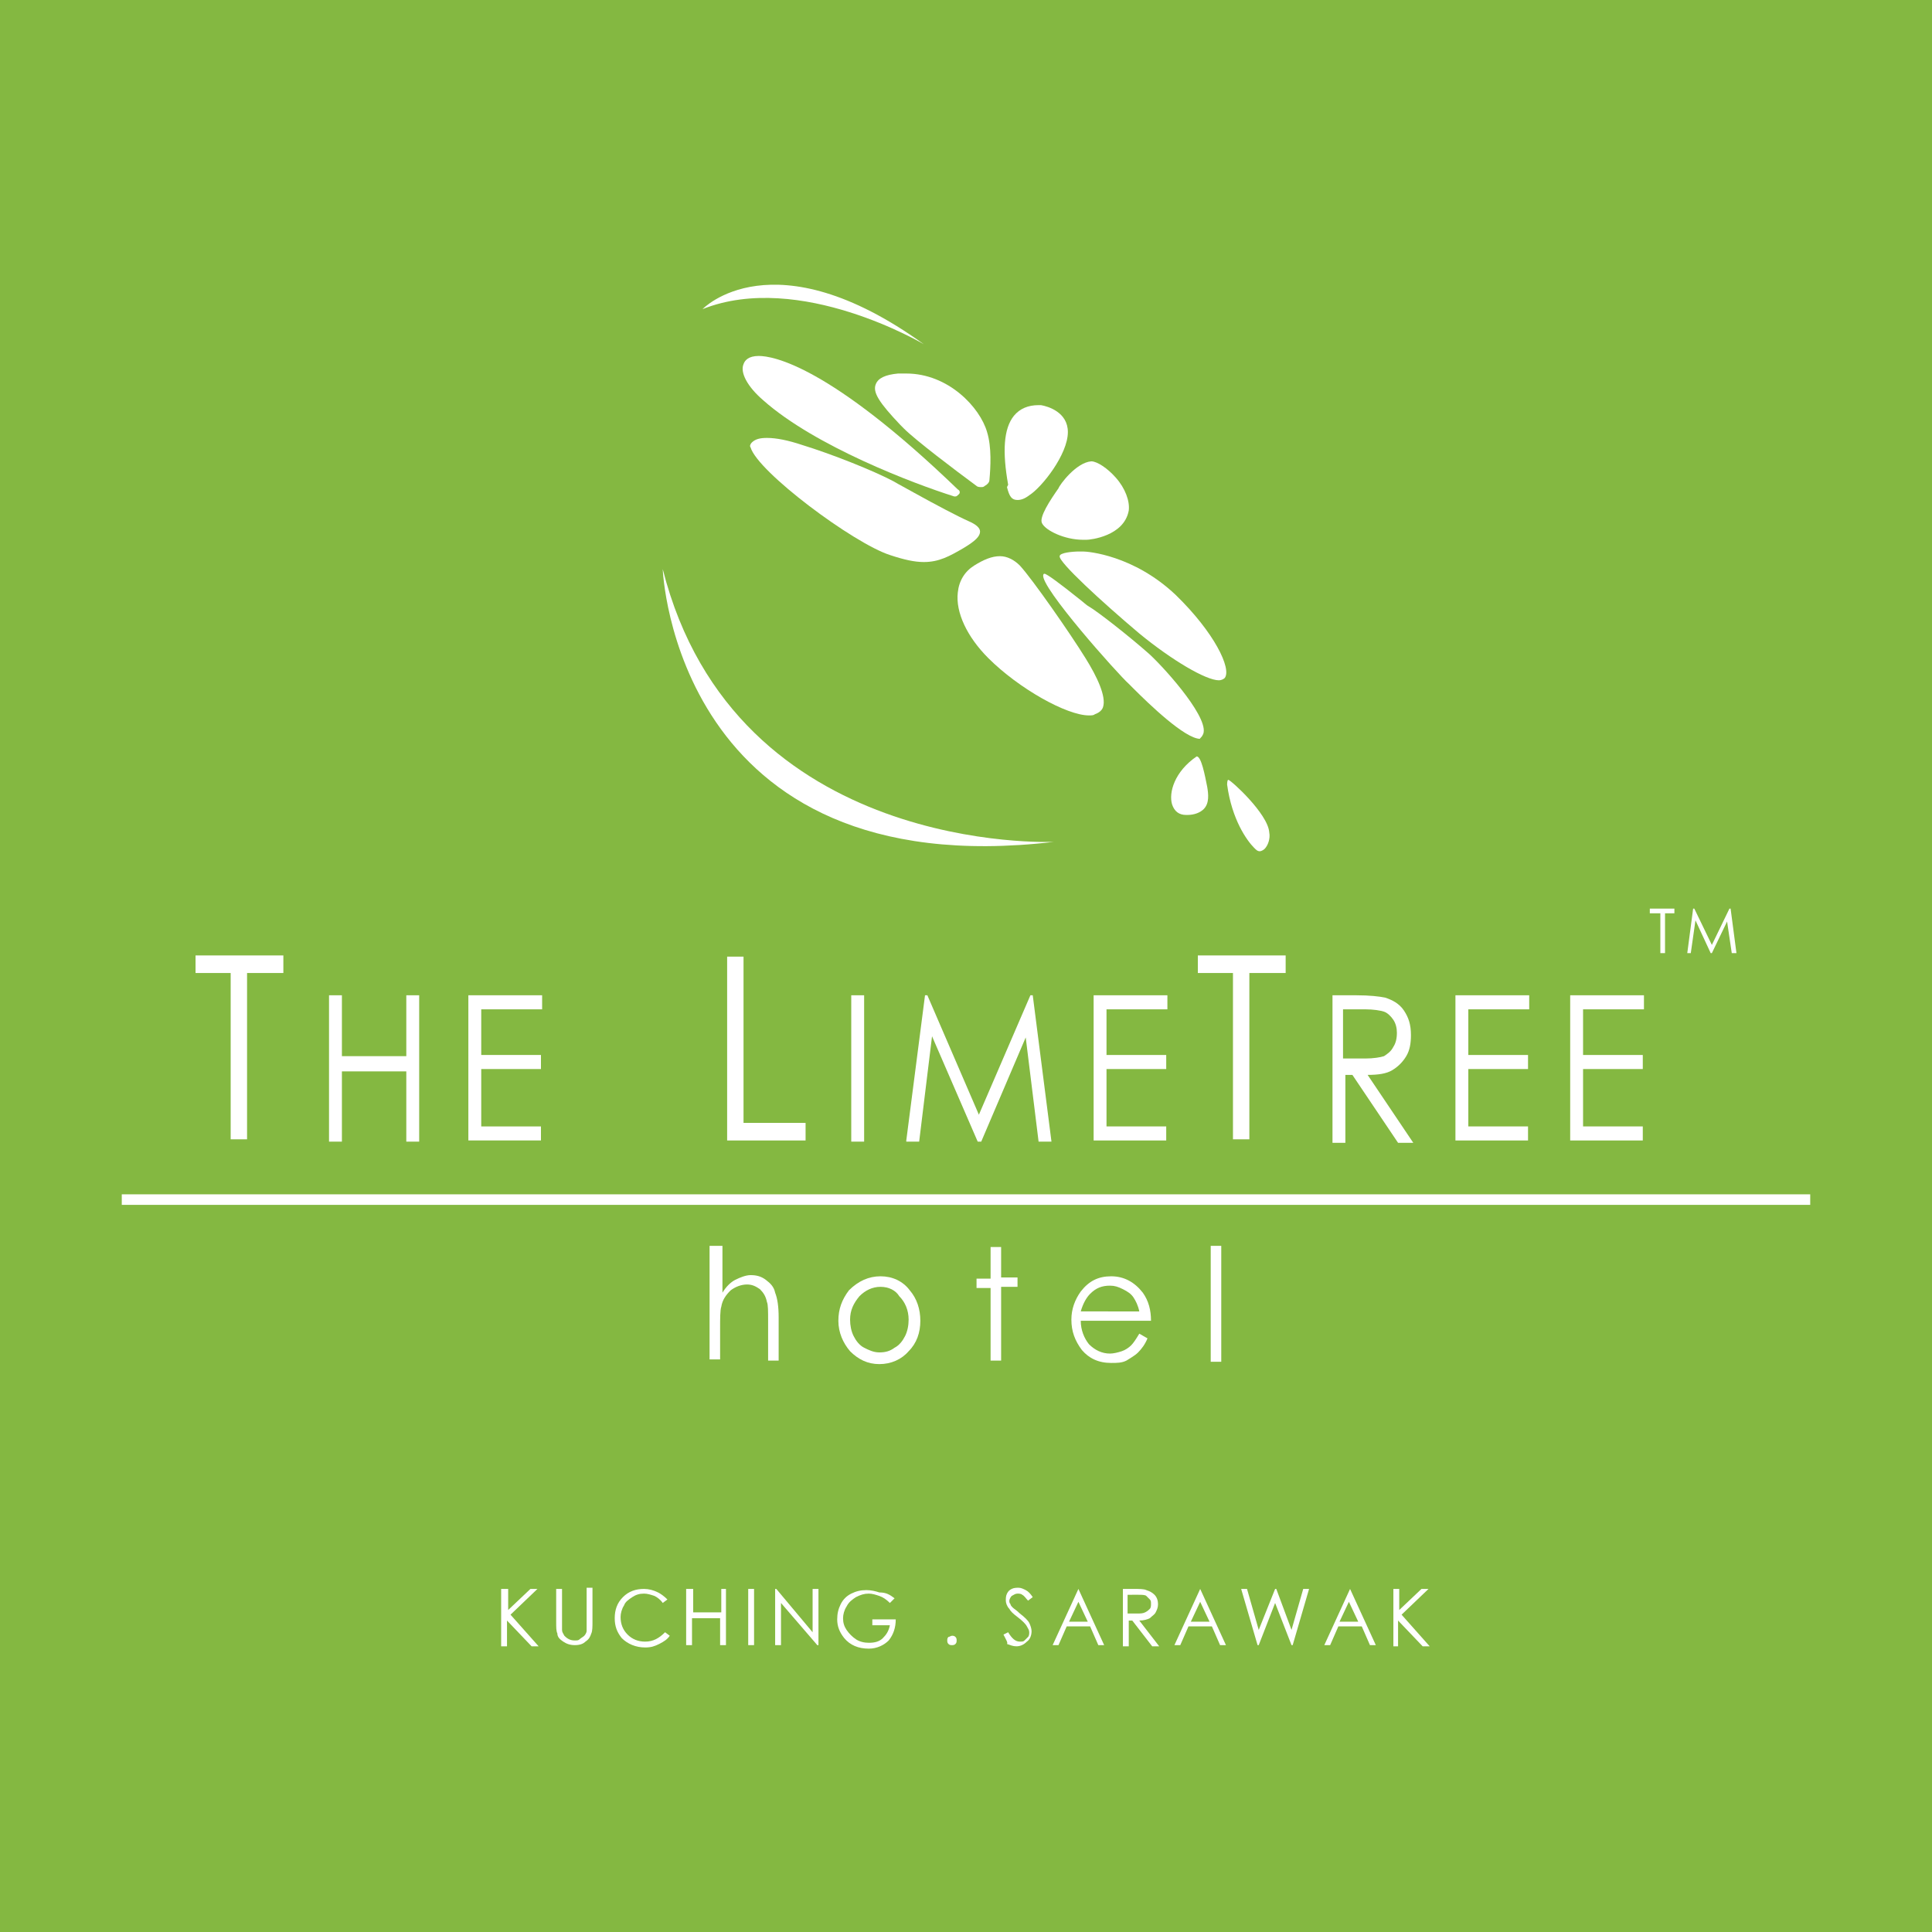 <?xml version="1.0" encoding="utf-8"?>
<!-- Generator: Adobe Illustrator 21.1.0, SVG Export Plug-In . SVG Version: 6.00 Build 0)  -->
<svg version="1.1" id="Layer_1" xmlns="http://www.w3.org/2000/svg" xmlns:xlink="http://www.w3.org/1999/xlink" x="0px" y="0px"
	 viewBox="0 0 165 165" enable-background="new 0 0 165 165" xml:space="preserve">
<g>
	<rect fill="#84B841" width="165" height="165"/>
	<g>
		<g>
			<path fill="#FFFFFF" d="M65.2,34.2c4.4,3.9,12.8,7.1,16.3,8.2c0,0,0.1,0,0.1,0c0.1,0,0.2-0.1,0.3-0.2c0.1-0.1,0.1-0.3-0.1-0.4
				C70.8,31.2,66,30.4,64.8,30.4c-0.9,0-1.2,0.4-1.3,0.7C63.2,31.8,63.8,33,65.2,34.2z"/>
			<path fill="#FFFFFF" d="M76.7,31.9c-1.1,0.1-1.7,0.4-1.9,0.9c-0.3,0.7,0.3,1.6,2.1,3.5l0.3,0.3c1,1,4.3,3.5,6.2,4.9
				c0.1,0.1,0.3,0.1,0.4,0.1c0.1,0,0.2,0,0.3-0.1c0.2-0.1,0.4-0.3,0.4-0.5c0.1-1.1,0.2-2.8-0.2-4.1c-0.6-2.1-3.3-5-6.9-5
				C77.1,31.9,76.9,31.9,76.7,31.9z"/>
			<path fill="#FFFFFF" d="M86,41.6c0.2,0.8,0.4,1.1,0.9,1.1c0.3,0,0.6-0.1,1-0.4c1.1-0.7,3.3-3.5,3.3-5.4c0-1.7-1.7-2.2-2.3-2.3
				c-0.1,0-0.2,0-0.2,0c-0.9,0-1.6,0.3-2.1,0.9c-0.9,1.1-1,3.1-0.5,5.9L86,41.6z"/>
			<path fill="#FFFFFF" d="M90.4,41.7c-0.7,1-1.7,2.5-1.4,3c0.3,0.6,1.9,1.4,3.5,1.4c0,0,0,0,0,0c0.1,0,0.2,0,0.3,0
				c0.3,0,3.2-0.3,3.6-2.5c0.1-0.8-0.3-1.9-1.1-2.8c-0.7-0.8-1.6-1.4-2.1-1.4c0,0,0,0,0,0C91.9,39.5,90.5,41.4,90.4,41.7L90.4,41.7z
				"/>
			<path fill="#FFFFFF" d="M92.5,47.1c-0.1,0-0.2,0-0.3,0c-0.6,0-1.7,0.1-1.7,0.4c-0.1,0.5,3.6,3.9,6.8,6.6c2.8,2.3,5.7,4,6.8,4
				c0.2,0,0.4-0.1,0.5-0.2c0.6-0.8-0.9-3.9-4.2-7.1C96.8,47.4,92.9,47.1,92.5,47.1z"/>
			<path fill="#FFFFFF" d="M102.7,62.8c0.8-1.2-3-5.5-4.5-6.9c-1.8-1.6-4.5-3.7-5.2-4.1c-0.2-0.1-0.5-0.4-0.9-0.7
				c-1.5-1.2-2.7-2.1-2.9-2.1c0,0,0,0,0,0c-0.1,0-0.1,0.1-0.1,0.1c-0.3,1,6.4,8.5,7.3,9.3c0.1,0.1,0.2,0.2,0.4,0.4
				c1.3,1.3,4.4,4.3,5.7,4.3C102.4,63.1,102.6,63,102.7,62.8z"/>
			<path fill="#FFFFFF" d="M76,47.4c1.2,0.4,2.1,0.6,2.9,0.6c1.3,0,2.2-0.5,3.4-1.2c1-0.6,1.4-1,1.4-1.4c0-0.3-0.3-0.6-1-0.9
				c-0.9-0.4-2.8-1.4-4.6-2.4c-0.7-0.4-1.3-0.7-1.8-1c-1.7-0.9-5.2-2.3-7.8-3.1c-1.2-0.4-2.2-0.6-3-0.6c-0.6,0-1,0.1-1.3,0.4
				c-0.1,0.1-0.2,0.3-0.1,0.4C64.7,40.3,72.9,46.4,76,47.4z"/>
			<path fill="#FFFFFF" d="M87.1,48.3c-0.5-0.5-1.1-0.8-1.7-0.8c-0.7,0-1.4,0.3-2.2,0.8c-0.8,0.5-1.3,1.3-1.4,2.3
				c-0.2,1.7,0.8,3.8,2.6,5.6c2.6,2.6,6.7,4.9,8.6,4.9c0.2,0,0.4,0,0.5-0.1c0.3-0.1,0.6-0.3,0.7-0.6c0.3-0.9-0.5-2.6-1.5-4.2
				C91.4,54.1,88.2,49.5,87.1,48.3z"/>
			<path fill="#FFFFFF" d="M102.2,64.6C102.2,64.6,102.2,64.6,102.2,64.6c-1.9,1.3-2.4,3.1-2.1,4.1c0.2,0.6,0.6,0.9,1.2,0.9l0.1,0
				c0.6,0,1.1-0.2,1.4-0.5c0.5-0.5,0.4-1.3,0.3-1.9C102.9,66.2,102.6,64.6,102.2,64.6z"/>
			<path fill="#FFFFFF" d="M108.4,71.1c-0.1-1.6-3.3-4.5-3.5-4.5c0,0,0,0,0,0c-0.1,0-0.1,0.4-0.1,0.4c0.4,3,1.7,4.8,2.3,5.4
				c0.2,0.2,0.3,0.3,0.5,0.3c0.1,0,0.3-0.1,0.4-0.2C108.3,72.2,108.5,71.6,108.4,71.1z"/>
			<path fill="#FFFFFF" d="M56.6,48.6c0,0,1,27.1,33.4,23.3C89.9,71.9,62.8,73.1,56.6,48.6z"/>
			<path fill="#FFFFFF" d="M78.9,29.4c-12.9-9.3-18.9-3-18.9-3C68.3,23.1,78.9,29.4,78.9,29.4z"/>
		</g>
		<g>
			<g>
				<path fill="#FFFFFF" d="M42.9,135.7h0.5v1.8l1.9-1.8h0.6l-2.3,2.2l2.4,2.7h-0.6l-2.1-2.2v2.2h-0.5V135.7z"/>
				<path fill="#FFFFFF" d="M47.5,135.7H48v2.9c0,0.3,0,0.6,0,0.6c0,0.2,0.1,0.3,0.2,0.5c0.1,0.1,0.2,0.2,0.4,0.3
					c0.2,0.1,0.4,0.1,0.5,0.1c0.2,0,0.3,0,0.4-0.1c0.1-0.1,0.3-0.2,0.4-0.3c0.1-0.1,0.2-0.3,0.2-0.4c0-0.1,0-0.4,0-0.8v-2.9h0.5v2.9
					c0,0.4,0,0.8-0.1,1c-0.1,0.3-0.2,0.5-0.5,0.7c-0.2,0.2-0.5,0.3-0.9,0.3c-0.4,0-0.7-0.1-1-0.3c-0.3-0.2-0.5-0.4-0.5-0.7
					c-0.1-0.2-0.1-0.5-0.1-1V135.7z"/>
				<path fill="#FFFFFF" d="M57,136.6l-0.4,0.3c-0.2-0.3-0.5-0.5-0.7-0.6c-0.3-0.1-0.6-0.2-0.9-0.2c-0.4,0-0.7,0.1-1,0.3
					c-0.3,0.2-0.6,0.4-0.7,0.7c-0.2,0.3-0.3,0.7-0.3,1c0,0.6,0.2,1.1,0.6,1.5c0.4,0.4,0.9,0.6,1.5,0.6c0.7,0,1.2-0.3,1.7-0.8
					l0.4,0.3c-0.2,0.3-0.5,0.5-0.9,0.7c-0.4,0.2-0.7,0.3-1.2,0.3c-0.8,0-1.5-0.3-2-0.8c-0.4-0.5-0.6-1-0.6-1.7
					c0-0.7,0.2-1.3,0.7-1.8c0.5-0.5,1.1-0.7,1.8-0.7c0.4,0,0.8,0.1,1.2,0.3C56.4,136.1,56.7,136.3,57,136.6z"/>
				<path fill="#FFFFFF" d="M58.7,135.7h0.5v2h2.4v-2H62v4.8h-0.5v-2.3h-2.4v2.3h-0.5V135.7z"/>
				<path fill="#FFFFFF" d="M63.9,135.7h0.5v4.8h-0.5V135.7z"/>
				<path fill="#FFFFFF" d="M66.2,140.5v-4.8h0.1l3.1,3.7v-3.7h0.5v4.8h-0.1l-3.1-3.6v3.6H66.2z"/>
				<path fill="#FFFFFF" d="M76.4,136.5l-0.4,0.4c-0.3-0.3-0.6-0.5-0.9-0.6c-0.3-0.1-0.6-0.2-0.9-0.2c-0.4,0-0.7,0.1-1.1,0.3
					c-0.3,0.2-0.6,0.4-0.8,0.8c-0.2,0.3-0.3,0.7-0.3,1c0,0.4,0.1,0.7,0.3,1c0.2,0.3,0.5,0.6,0.8,0.8c0.3,0.2,0.7,0.3,1.1,0.3
					c0.5,0,0.9-0.1,1.2-0.4c0.3-0.3,0.5-0.6,0.6-1.1h-1.5v-0.5h2c0,0.7-0.2,1.3-0.6,1.8c-0.4,0.4-1,0.7-1.7,0.7
					c-0.9,0-1.6-0.3-2.1-0.9c-0.4-0.5-0.6-1-0.6-1.6c0-0.5,0.1-0.9,0.3-1.3c0.2-0.4,0.5-0.7,0.9-0.9c0.4-0.2,0.8-0.3,1.3-0.3
					c0.4,0,0.8,0.1,1.1,0.2C75.7,136,76,136.2,76.4,136.5z"/>
			</g>
			<g>
				<path fill="#FFFFFF" d="M81.3,139.7c0.1,0,0.2,0,0.3,0.1c0.1,0.1,0.1,0.2,0.1,0.3c0,0.1,0,0.2-0.1,0.3c-0.1,0.1-0.2,0.1-0.3,0.1
					c-0.1,0-0.2,0-0.3-0.1c-0.1-0.1-0.1-0.2-0.1-0.3c0-0.1,0-0.2,0.1-0.3C81.1,139.8,81.2,139.7,81.3,139.7z"/>
			</g>
			<g>
				<path fill="#FFFFFF" d="M85.7,139.6l0.4-0.2c0.3,0.5,0.6,0.8,1,0.8c0.2,0,0.3,0,0.4-0.1c0.1-0.1,0.2-0.2,0.3-0.3
					c0.1-0.1,0.1-0.3,0.1-0.4c0-0.2-0.1-0.3-0.2-0.5c-0.1-0.2-0.4-0.5-0.8-0.8c-0.4-0.3-0.6-0.5-0.7-0.7c-0.2-0.2-0.3-0.5-0.3-0.7
					c0-0.2,0-0.4,0.1-0.6c0.1-0.2,0.2-0.3,0.4-0.4c0.2-0.1,0.4-0.1,0.6-0.1c0.2,0,0.4,0.1,0.6,0.2c0.2,0.1,0.4,0.3,0.6,0.6l-0.4,0.3
					c-0.2-0.2-0.3-0.4-0.5-0.5c-0.1-0.1-0.3-0.1-0.4-0.1c-0.2,0-0.3,0.1-0.5,0.2c-0.1,0.1-0.2,0.3-0.2,0.4c0,0.1,0,0.2,0.1,0.3
					c0,0.1,0.1,0.2,0.2,0.3c0.1,0.1,0.3,0.2,0.6,0.5c0.4,0.3,0.7,0.6,0.8,0.8s0.2,0.5,0.2,0.7c0,0.3-0.1,0.7-0.4,0.9
					c-0.3,0.3-0.6,0.4-0.9,0.4c-0.3,0-0.5-0.1-0.8-0.2C86.1,140.3,85.9,140,85.7,139.6z"/>
				<path fill="#FFFFFF" d="M92.1,135.7l2.2,4.8h-0.5l-0.7-1.6h-2l-0.7,1.6h-0.5l2.2-4.8H92.1z M92.1,136.8l-0.8,1.7h1.6L92.1,136.8
					z"/>
				<path fill="#FFFFFF" d="M95.9,135.7h0.9c0.5,0,0.9,0,1.1,0.1c0.3,0.1,0.5,0.2,0.7,0.4c0.2,0.2,0.3,0.5,0.3,0.8
					c0,0.3-0.1,0.5-0.2,0.7c-0.1,0.2-0.3,0.3-0.5,0.5c-0.2,0.1-0.5,0.2-0.9,0.2l1.7,2.2h-0.6l-1.7-2.2h-0.3v2.2h-0.5V135.7z
					 M96.3,136.2v1.6l0.8,0c0.3,0,0.5,0,0.7-0.1c0.2-0.1,0.3-0.2,0.4-0.3c0.1-0.1,0.1-0.3,0.1-0.4c0-0.2,0-0.3-0.1-0.4
					c-0.1-0.1-0.2-0.2-0.3-0.3c-0.1-0.1-0.4-0.1-0.7-0.1H96.3z"/>
				<path fill="#FFFFFF" d="M102.5,135.7l2.2,4.8h-0.5l-0.7-1.6h-2l-0.7,1.6h-0.5l2.2-4.8H102.5z M102.5,136.8l-0.8,1.7h1.6
					L102.5,136.8z"/>
				<path fill="#FFFFFF" d="M106,135.7h0.5l1,3.5l1.4-3.5h0.1l1.3,3.5l1-3.5h0.5l-1.4,4.8h-0.1l-1.4-3.6l-1.4,3.6h-0.1L106,135.7z"
					/>
				<path fill="#FFFFFF" d="M115.3,135.7l2.2,4.8h-0.5l-0.7-1.6h-2l-0.7,1.6h-0.5l2.2-4.8H115.3z M115.2,136.8l-0.8,1.7h1.6
					L115.2,136.8z"/>
				<path fill="#FFFFFF" d="M119,135.7h0.5v1.8l1.9-1.8h0.6l-2.3,2.2l2.4,2.7h-0.6l-2.1-2.2v2.2H119V135.7z"/>
			</g>
		</g>
		<g>
			<path fill="#FFFFFF" d="M60.8,106.4h0.9v4c0.3-0.5,0.7-0.9,1.1-1.1c0.4-0.2,0.9-0.4,1.3-0.4c0.5,0,0.9,0.1,1.3,0.4
				c0.4,0.3,0.7,0.6,0.8,1.1c0.2,0.5,0.3,1.2,0.3,2.1v3.7h-0.9v-3.4c0-0.8,0-1.4-0.1-1.6c-0.1-0.5-0.3-0.8-0.6-1.1
				c-0.3-0.2-0.6-0.4-1.1-0.4c-0.5,0-1,0.2-1.4,0.5c-0.4,0.4-0.7,0.8-0.8,1.4c-0.1,0.3-0.1,1-0.1,1.9v2.6h-0.9V106.4z"/>
			<path fill="#FFFFFF" d="M75.2,109c1,0,1.9,0.4,2.5,1.2c0.6,0.7,0.9,1.6,0.9,2.6c0,1-0.3,1.9-1,2.6c-0.6,0.7-1.5,1.1-2.5,1.1
				c-1,0-1.8-0.4-2.5-1.1c-0.6-0.7-1-1.6-1-2.6c0-1,0.3-1.8,0.9-2.6C73.3,109.4,74.2,109,75.2,109z M75.2,109.9
				c-0.7,0-1.3,0.3-1.8,0.8c-0.5,0.6-0.8,1.2-0.8,2c0,0.5,0.1,1,0.3,1.4c0.2,0.4,0.5,0.8,0.9,1c0.4,0.2,0.8,0.4,1.3,0.4
				c0.5,0,0.9-0.1,1.3-0.4c0.4-0.2,0.7-0.6,0.9-1c0.2-0.4,0.3-0.9,0.3-1.4c0-0.8-0.3-1.5-0.8-2C76.5,110.2,75.9,109.9,75.2,109.9z"
				/>
			<path fill="#FFFFFF" d="M84.6,106.5h0.9v2.6h1.4v0.8h-1.4v6.3h-0.9V110h-1.2v-0.8h1.2V106.5z"/>
			<path fill="#FFFFFF" d="M97.3,113.9l0.7,0.4c-0.2,0.5-0.5,0.9-0.8,1.2c-0.3,0.3-0.7,0.5-1,0.7c-0.4,0.2-0.8,0.2-1.3,0.2
				c-1.1,0-1.9-0.4-2.5-1.1c-0.6-0.8-0.9-1.6-0.9-2.6c0-0.9,0.3-1.7,0.8-2.4c0.7-0.9,1.5-1.3,2.6-1.3c1.1,0,2,0.5,2.7,1.4
				c0.5,0.7,0.7,1.5,0.7,2.4h-6c0,0.8,0.3,1.5,0.7,2c0.5,0.5,1.1,0.8,1.8,0.8c0.3,0,0.7-0.1,1-0.2c0.3-0.1,0.6-0.3,0.8-0.5
				C96.8,114.7,97,114.4,97.3,113.9z M97.3,112c-0.1-0.5-0.3-0.9-0.5-1.2c-0.2-0.3-0.5-0.5-0.9-0.7c-0.4-0.2-0.7-0.3-1.1-0.3
				c-0.7,0-1.2,0.2-1.7,0.7c-0.3,0.3-0.6,0.8-0.8,1.5H97.3z"/>
			<path fill="#FFFFFF" d="M103.4,106.4h0.9v9.9h-0.9V106.4z"/>
		</g>
		<g>
			<g>
				<path fill="#FFFFFF" d="M140.9,78v-0.4h2.1V78h-0.8v3.4h-0.4V78H140.9z"/>
				<path fill="#FFFFFF" d="M144.1,81.4l0.5-3.8h0.1l1.5,3.1l1.5-3.1h0.1l0.5,3.8h-0.4l-0.4-2.7l-1.3,2.7h-0.1l-1.3-2.8l-0.4,2.8
					H144.1z"/>
			</g>
			<g>
				<g>
					<path fill="#FFFFFF" d="M72.7,85h1.1v12.5h-1.1V85z"/>
					<path fill="#FFFFFF" d="M77.4,97.4L79,85h0.2l4.4,10.2L88,85h0.2l1.6,12.5h-1.1l-1.1-8.9l-3.8,8.9h-0.3l-3.9-9l-1.1,9H77.4z"/>
					<path fill="#FFFFFF" d="M93.5,85h6.2v1.2h-5.2v3.9h5.1v1.2h-5.1v4.9h5.1v1.2h-6.2V85z"/>
				</g>
				<g>
					<path fill="#FFFFFF" d="M113.6,85h2.2c1.2,0,2,0.1,2.5,0.2c0.6,0.2,1.2,0.5,1.6,1.1c0.4,0.6,0.6,1.2,0.6,2.1
						c0,0.7-0.1,1.3-0.4,1.8c-0.3,0.5-0.7,0.9-1.2,1.2c-0.5,0.3-1.2,0.4-2.1,0.4l3.9,5.8h-1.3l-3.9-5.8h-0.6v5.8h-1.1V85z
						 M114.7,86.2v4.2l1.9,0c0.7,0,1.3-0.1,1.6-0.2c0.3-0.2,0.6-0.4,0.8-0.8c0.2-0.3,0.3-0.7,0.3-1.2c0-0.4-0.1-0.8-0.3-1.1
						c-0.2-0.3-0.5-0.6-0.8-0.7c-0.3-0.1-0.9-0.2-1.6-0.2H114.7z"/>
					<path fill="#FFFFFF" d="M124.4,85h6.2v1.2h-5.2v3.9h5.1v1.2h-5.1v4.9h5.1v1.2h-6.2V85z"/>
					<path fill="#FFFFFF" d="M134.2,85h6.2v1.2h-5.2v3.9h5.1v1.2h-5.1v4.9h5.1v1.2h-6.2V85z"/>
				</g>
				<g>
					<path fill="#FFFFFF" d="M28.1,85h1.1v5.2h5.5V85h1.1v12.5h-1.1v-6h-5.5v6h-1.1V85z"/>
					<path fill="#FFFFFF" d="M40.1,85h6.2v1.2h-5.2v3.9h5.1v1.2h-5.1v4.9h5.1v1.2h-6.2V85z"/>
				</g>
				<g>
					<path fill="#FFFFFF" d="M16.7,83.1v-1.5h7.5v1.5h-3.1v14.2h-1.4V83.1H16.7z"/>
				</g>
				<g>
					<path fill="#FFFFFF" d="M102.3,83.1v-1.5h7.5v1.5h-3.1v14.2h-1.4V83.1H102.3z"/>
				</g>
				<g>
					<path fill="#FFFFFF" d="M62.1,81.7h1.4v14.2h5.3v1.5h-6.7V81.7z"/>
				</g>
			</g>
		</g>
		<rect x="10.4" y="102" fill="#FFFFFF" width="144.2" height="0.9"/>
	</g>
</g>
</svg>
